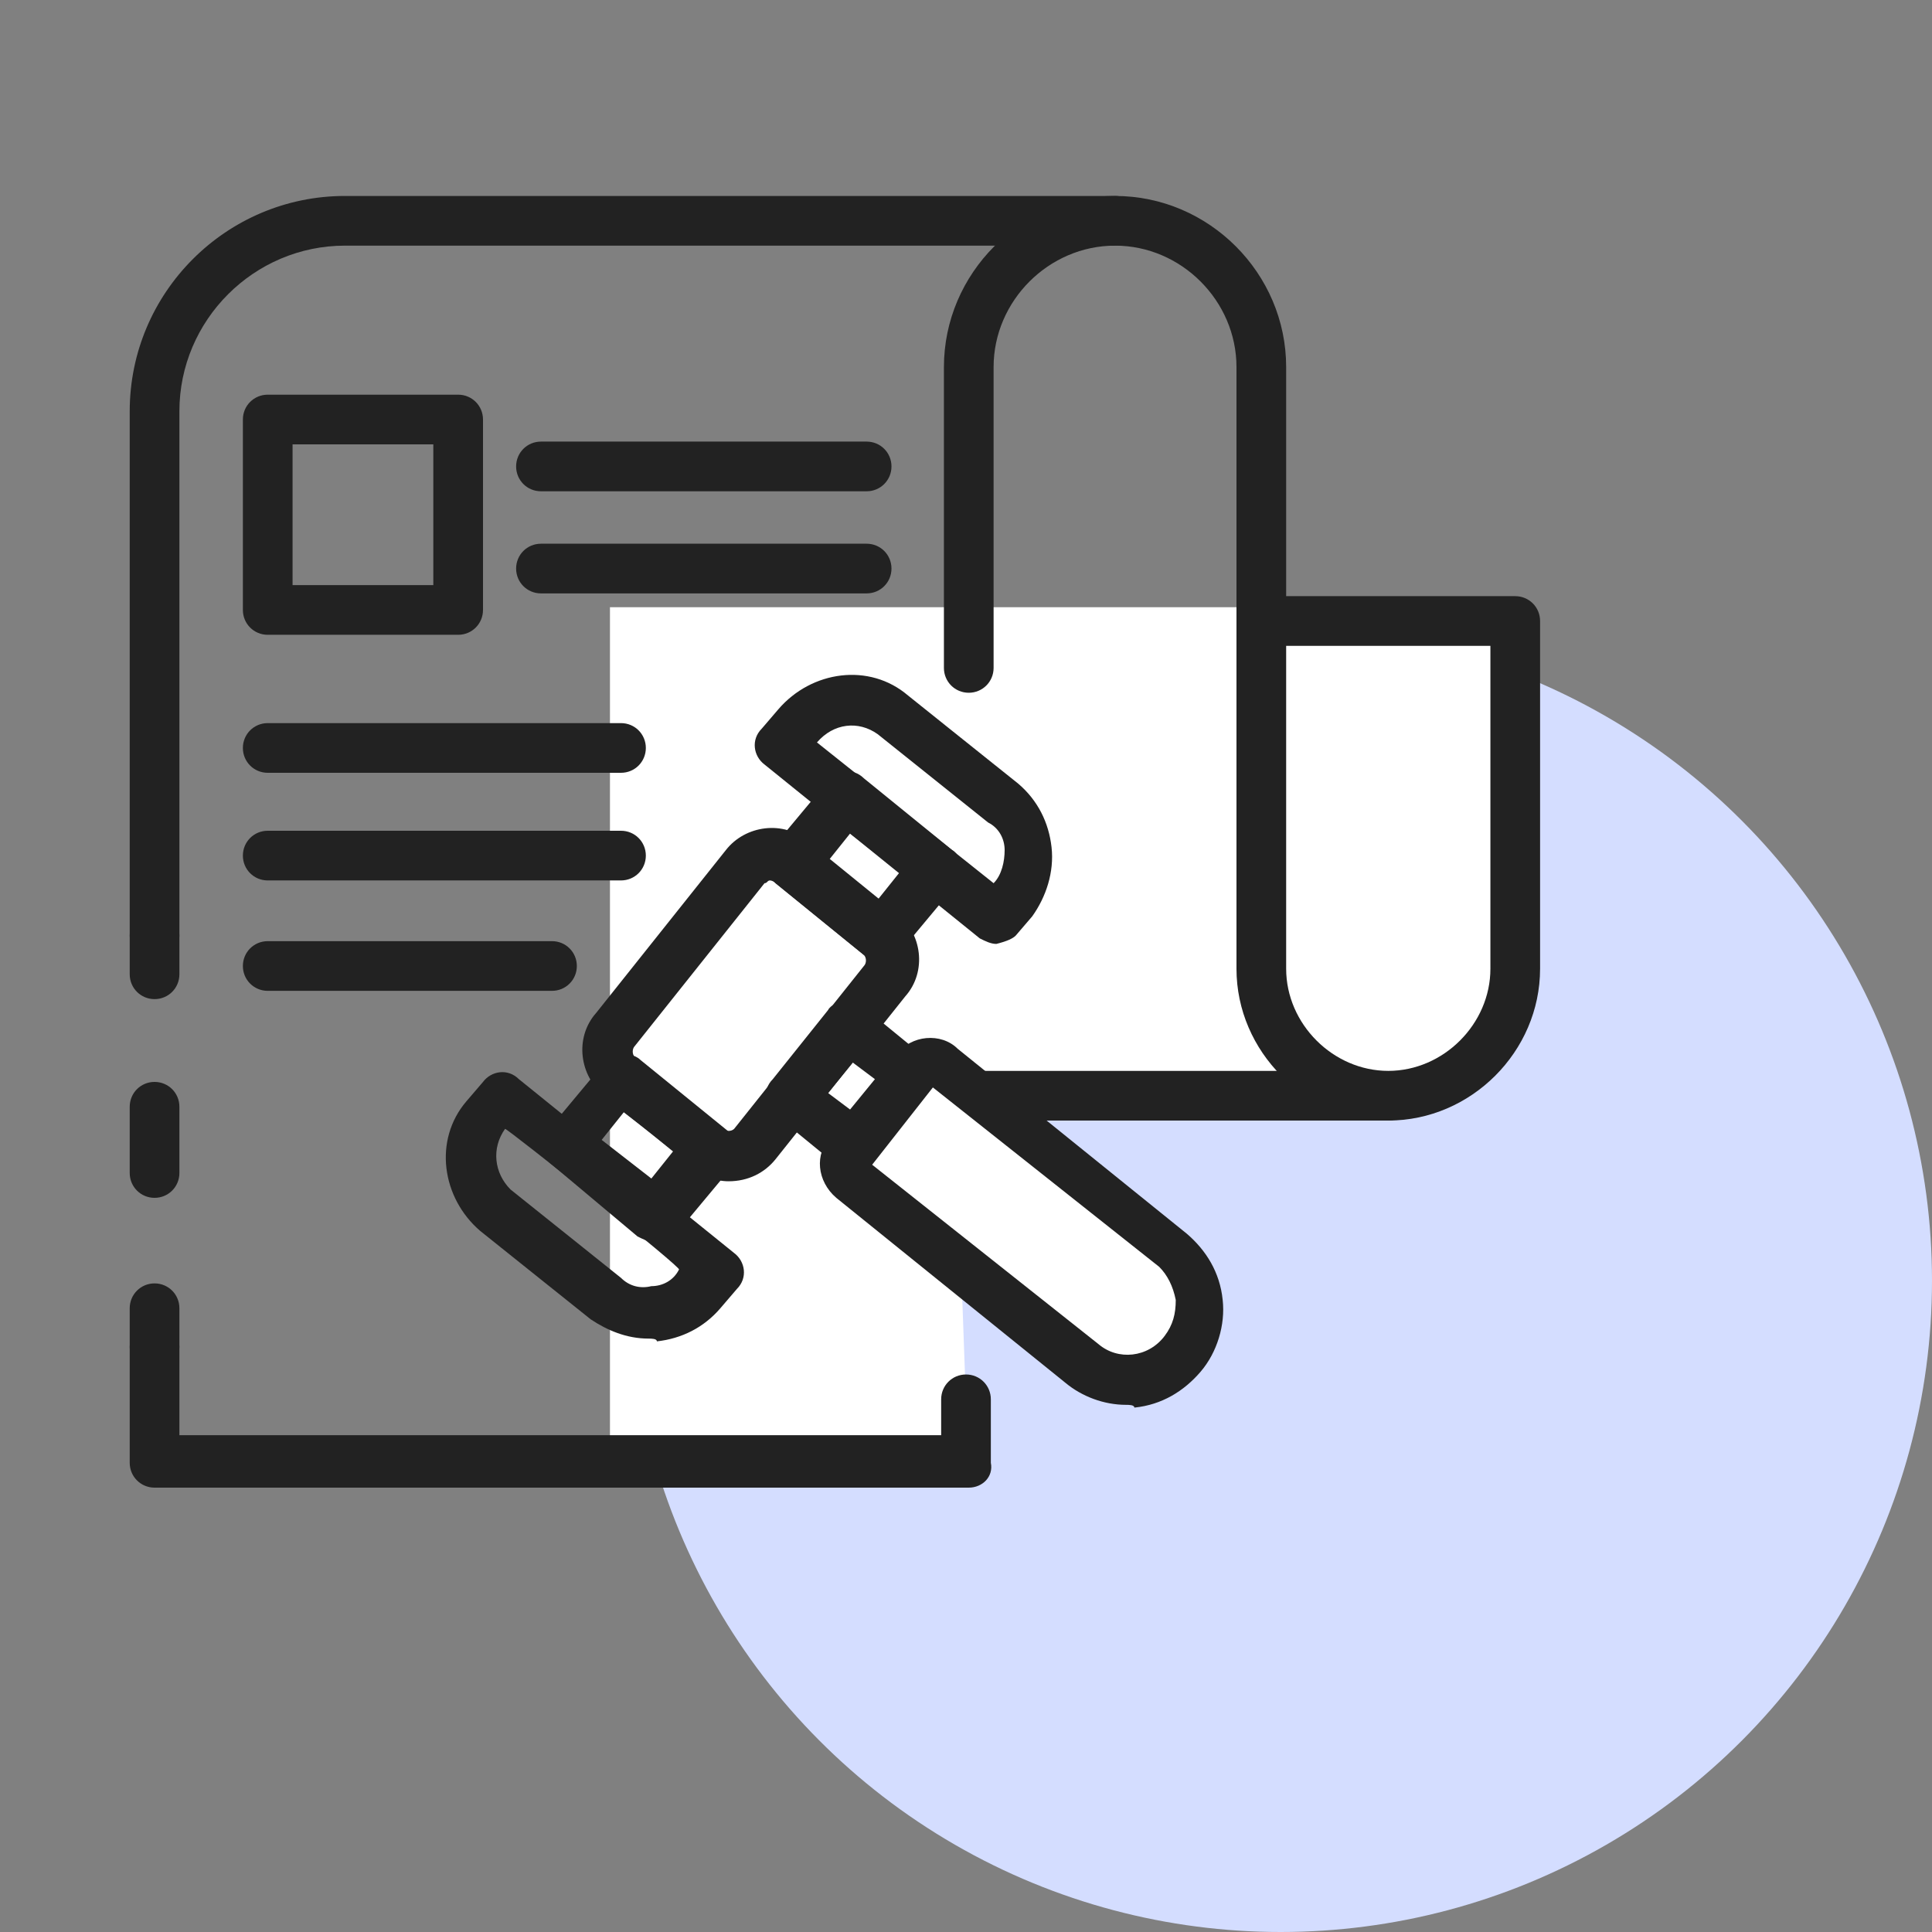 <?xml version="1.0" encoding="utf-8"?>
<!-- Generator: Adobe Illustrator 22.0.1, SVG Export Plug-In . SVG Version: 6.00 Build 0)  -->
<svg version="1.1" id="Layer_1" xmlns="http://www.w3.org/2000/svg" xmlns:xlink="http://www.w3.org/1999/xlink" x="0px" y="0px"
	 viewBox="0 0 70 70" style="enable-background:new 0 0 70 70;" xml:space="preserve">
<rect x="0" y="0" width="70" height="70" fill="#808080" stroke="none"/>
<style type="text/css">
	.st0{fill:#D4DDFF;}
	.st1{fill:#FFFFFF;}
	.st2{fill:#222222;}
</style>
<circle class="st0" cx="46.4" cy="46.4" r="23.6"/>
<polygon class="st1" points="51,39.7 34.6,39.7 35.1,53.6 22.1,53.6 22.1,22 50.5,22 "/>
<g>
	<path class="st2" d="M50.3,40.6c-3,0-5.5-2.5-5.5-5.5V13.3c0-2.4-2-4.4-4.4-4.4c-2.4,0-4.4,2-4.4,4.4v10.9c0,0.5-0.4,0.9-0.9,0.9
		c-0.5,0-0.9-0.4-0.9-0.9V13.3c0-3.4,2.8-6.2,6.2-6.2c3.4,0,6.2,2.8,6.2,6.2v8.3h8.3c0.5,0,0.9,0.4,0.9,0.9v12.6
		C55.8,38.1,53.3,40.6,50.3,40.6z"/>
	<path class="st2" d="M35.1,53.9H5.6c-0.5,0-0.9-0.4-0.9-0.9v-4.2c0-0.5,0.4-0.9,0.9-0.9s0.9,0.4,0.9,0.9V52h27.6v-1.3
		c0-0.5,0.4-0.9,0.9-0.9c0.5,0,0.9,0.4,0.9,0.9V53C36,53.5,35.6,53.9,35.1,53.9z"/>
	<path class="st2" d="M5.6,36.2c-0.5,0-0.9-0.4-0.9-0.9v-1.4c0-0.5,0.4-0.9,0.9-0.9s0.9,0.4,0.9,0.9v1.4C6.5,35.8,6.1,36.2,5.6,36.2
		z"/>
	<path class="st2" d="M5.6,43.4c-0.5,0-0.9-0.4-0.9-0.9v-2.4c0-0.5,0.4-0.9,0.9-0.9s0.9,0.4,0.9,0.9v2.4C6.5,43,6.1,43.4,5.6,43.4z"
		/>
	<path class="st2" d="M5.6,49.7c-0.5,0-0.9-0.4-0.9-0.9v-1.4c0-0.5,0.4-0.9,0.9-0.9s0.9,0.4,0.9,0.9v1.4C6.5,49.3,6.1,49.7,5.6,49.7
		z"/>
	<path class="st2" d="M5.6,34.8c-0.5,0-0.9-0.4-0.9-0.9v-19c0-4.3,3.5-7.8,7.8-7.8h27.9c0.5,0,0.9,0.4,0.9,0.9s-0.4,0.9-0.9,0.9
		H12.5c-3.3,0-6,2.7-6,6v19C6.5,34.4,6.1,34.8,5.6,34.8z"/>
	<path class="st2" d="M50.3,40.6H35.7c-0.5,0-0.9-0.4-0.9-0.9c0-0.5,0.4-0.9,0.9-0.9h14.6c0.5,0,0.9,0.4,0.9,0.9
		C51.2,40.2,50.8,40.6,50.3,40.6z"/>
	<path class="st2" d="M31.4,17.8H19.6c-0.5,0-0.9-0.4-0.9-0.9c0-0.5,0.4-0.9,0.9-0.9h11.8c0.5,0,0.9,0.4,0.9,0.9
		C32.3,17.4,31.9,17.8,31.4,17.8z"/>
	<path class="st2" d="M31.4,21.5H19.6c-0.5,0-0.9-0.4-0.9-0.9c0-0.5,0.4-0.9,0.9-0.9h11.8c0.5,0,0.9,0.4,0.9,0.9
		C32.3,21.1,31.9,21.5,31.4,21.5z"/>
	<path class="st2" d="M16.6,23H9.7c-0.5,0-0.9-0.4-0.9-0.9v-6.9c0-0.5,0.4-0.9,0.9-0.9h6.9c0.5,0,0.9,0.4,0.9,0.9v6.9
		C17.5,22.6,17.1,23,16.6,23z M10.6,21.2h5.1v-5.1h-5.1V21.2z"/>
	<path class="st2" d="M26.4,42.8c-0.5,0-0.9-0.2-1.3-0.5l-3.2-2.6c-0.9-0.7-1.1-2.1-0.3-3l4.7-5.9c0.7-0.9,2.1-1.1,3-0.3l3.2,2.6
		c0.9,0.7,1.1,2.1,0.3,3L28.1,42C27.7,42.5,27.1,42.8,26.4,42.8z M27.7,32L23,37.9c-0.1,0.1-0.1,0.3,0,0.4l3.2,2.6
		c0.1,0.1,0.3,0.1,0.4,0l4.7-5.9c0.1-0.1,0.1-0.3,0-0.4L28.1,32c-0.1-0.1-0.2-0.1-0.2-0.1C27.8,31.9,27.8,32,27.7,32L27.7,32z"/>
	<path class="st2" d="M31.9,34.8c-0.2,0-0.4-0.1-0.6-0.2L28.1,32c-0.2-0.2-0.3-0.4-0.3-0.6c0-0.2,0-0.5,0.2-0.7l2-2.4
		c0.3-0.4,0.9-0.5,1.3-0.1l3.2,2.6c0.2,0.1,0.3,0.4,0.3,0.6c0,0.2,0,0.5-0.2,0.7l-2,2.4C32.4,34.7,32.2,34.8,31.9,34.8z M30,31.2
		l1.8,1.4l0.8-1l-1.8-1.4L30,31.2z"/>
	<path class="st2" d="M36.1,34.2c-0.2,0-0.4-0.1-0.6-0.2l-7.8-6.3c-0.4-0.3-0.5-0.9-0.1-1.3l0.6-0.7c1.2-1.4,3.3-1.7,4.7-0.5l4,3.2
		c0.7,0.6,1.1,1.4,1.2,2.3c0.1,0.9-0.2,1.8-0.7,2.5l-0.6,0.7C36.7,34,36.5,34.1,36.1,34.2C36.2,34.2,36.2,34.2,36.1,34.2z
		 M29.6,26.9L36,32c0.3-0.3,0.4-0.8,0.4-1.2c0-0.4-0.2-0.8-0.6-1l-4-3.2C31.1,26.1,30.2,26.2,29.6,26.9L29.6,26.9z"/>
	<path class="st2" d="M23.7,45c-0.2,0-0.4-0.1-0.6-0.2L20,42.2c-0.4-0.3-0.5-0.9-0.1-1.3l2-2.4c0.1-0.2,0.4-0.3,0.6-0.3
		c0.2,0,0.5,0,0.7,0.2l3.2,2.6c0.4,0.3,0.5,0.9,0.1,1.3l-2,2.4C24.3,44.8,24.1,44.9,23.7,45C23.8,45,23.8,45,23.7,45z M21.8,41.3
		l1.8,1.4l0.8-1l-1.8-1.4L21.8,41.3z"/>
	<path class="st2" d="M23.5,48.5c-0.8,0-1.5-0.3-2.1-0.7l-4-3.2c-1.4-1.2-1.7-3.3-0.5-4.7c0,0,0.6-0.7,0.6-0.7
		c0.3-0.4,0.9-0.5,1.3-0.1l7.8,6.3c0.4,0.3,0.5,0.9,0.1,1.3l-0.6,0.7c-0.6,0.7-1.4,1.1-2.3,1.2C23.8,48.5,23.6,48.5,23.5,48.5z
		 M18.3,40.9c-0.5,0.7-0.4,1.6,0.2,2.2l4,3.2c0.3,0.3,0.7,0.4,1.1,0.3c0.4,0,0.8-0.2,1-0.6C24.8,46,18.4,40.9,18.3,40.9L18.3,40.9z"
		/>
	<path class="st2" d="M30.9,42.4c-0.2,0-0.4-0.1-0.6-0.2l-2.2-1.8c-0.4-0.3-0.5-0.9-0.1-1.3l2-2.5c0.1-0.2,0.4-0.3,0.6-0.3
		c0.2,0,0.5,0,0.7,0.2l2.2,1.8c0.4,0.3,0.5,0.9,0.1,1.3l-2,2.5C31.5,42.3,31.3,42.4,30.9,42.4C31,42.4,31,42.4,30.9,42.4z M30,39.6
		l0.8,0.6l0.9-1.1l-0.8-0.6L30,39.6z"/>
	<path class="st2" d="M40.8,50.9c-0.8,0-1.6-0.3-2.2-0.8l-8.3-6.7c-0.7-0.6-0.8-1.6-0.2-2.2l2.4-3c0.5-0.7,1.6-0.8,2.2-0.2l8.3,6.7
		c0.7,0.6,1.2,1.4,1.3,2.4c0.1,0.9-0.2,1.9-0.8,2.6c-0.6,0.7-1.4,1.2-2.4,1.3C41.1,50.9,40.9,50.9,40.8,50.9z"/>
	<path class="st2" d="M22.5,28H9.7c-0.5,0-0.9-0.4-0.9-0.9c0-0.5,0.4-0.9,0.9-0.9h12.8c0.5,0,0.9,0.4,0.9,0.9
		C23.4,27.6,23,28,22.5,28z"/>
	<path class="st2" d="M22.5,31.9H9.7c-0.5,0-0.9-0.4-0.9-0.9c0-0.5,0.4-0.9,0.9-0.9h12.8c0.5,0,0.9,0.4,0.9,0.9
		C23.4,31.5,23,31.9,22.5,31.9z"/>
	<path class="st2" d="M20,35.9H9.7c-0.5,0-0.9-0.4-0.9-0.9c0-0.5,0.4-0.9,0.9-0.9H20c0.5,0,0.9,0.4,0.9,0.9
		C20.9,35.5,20.5,35.9,20,35.9z"/>
</g>
<path class="st1" d="M46.6,23.4v11.7c0,2,1.7,3.7,3.7,3.7c2,0,3.7-1.7,3.7-3.7V23.4H46.6z"/>
<path class="st1" d="M31.6,42.2l8.2,6.5c0.7,0.6,1.8,0.5,2.4-0.3c0.3-0.4,0.4-0.8,0.4-1.3c-0.1-0.5-0.3-0.9-0.6-1.2l-8.2-6.5
	L31.6,42.2z"/>
</svg>
